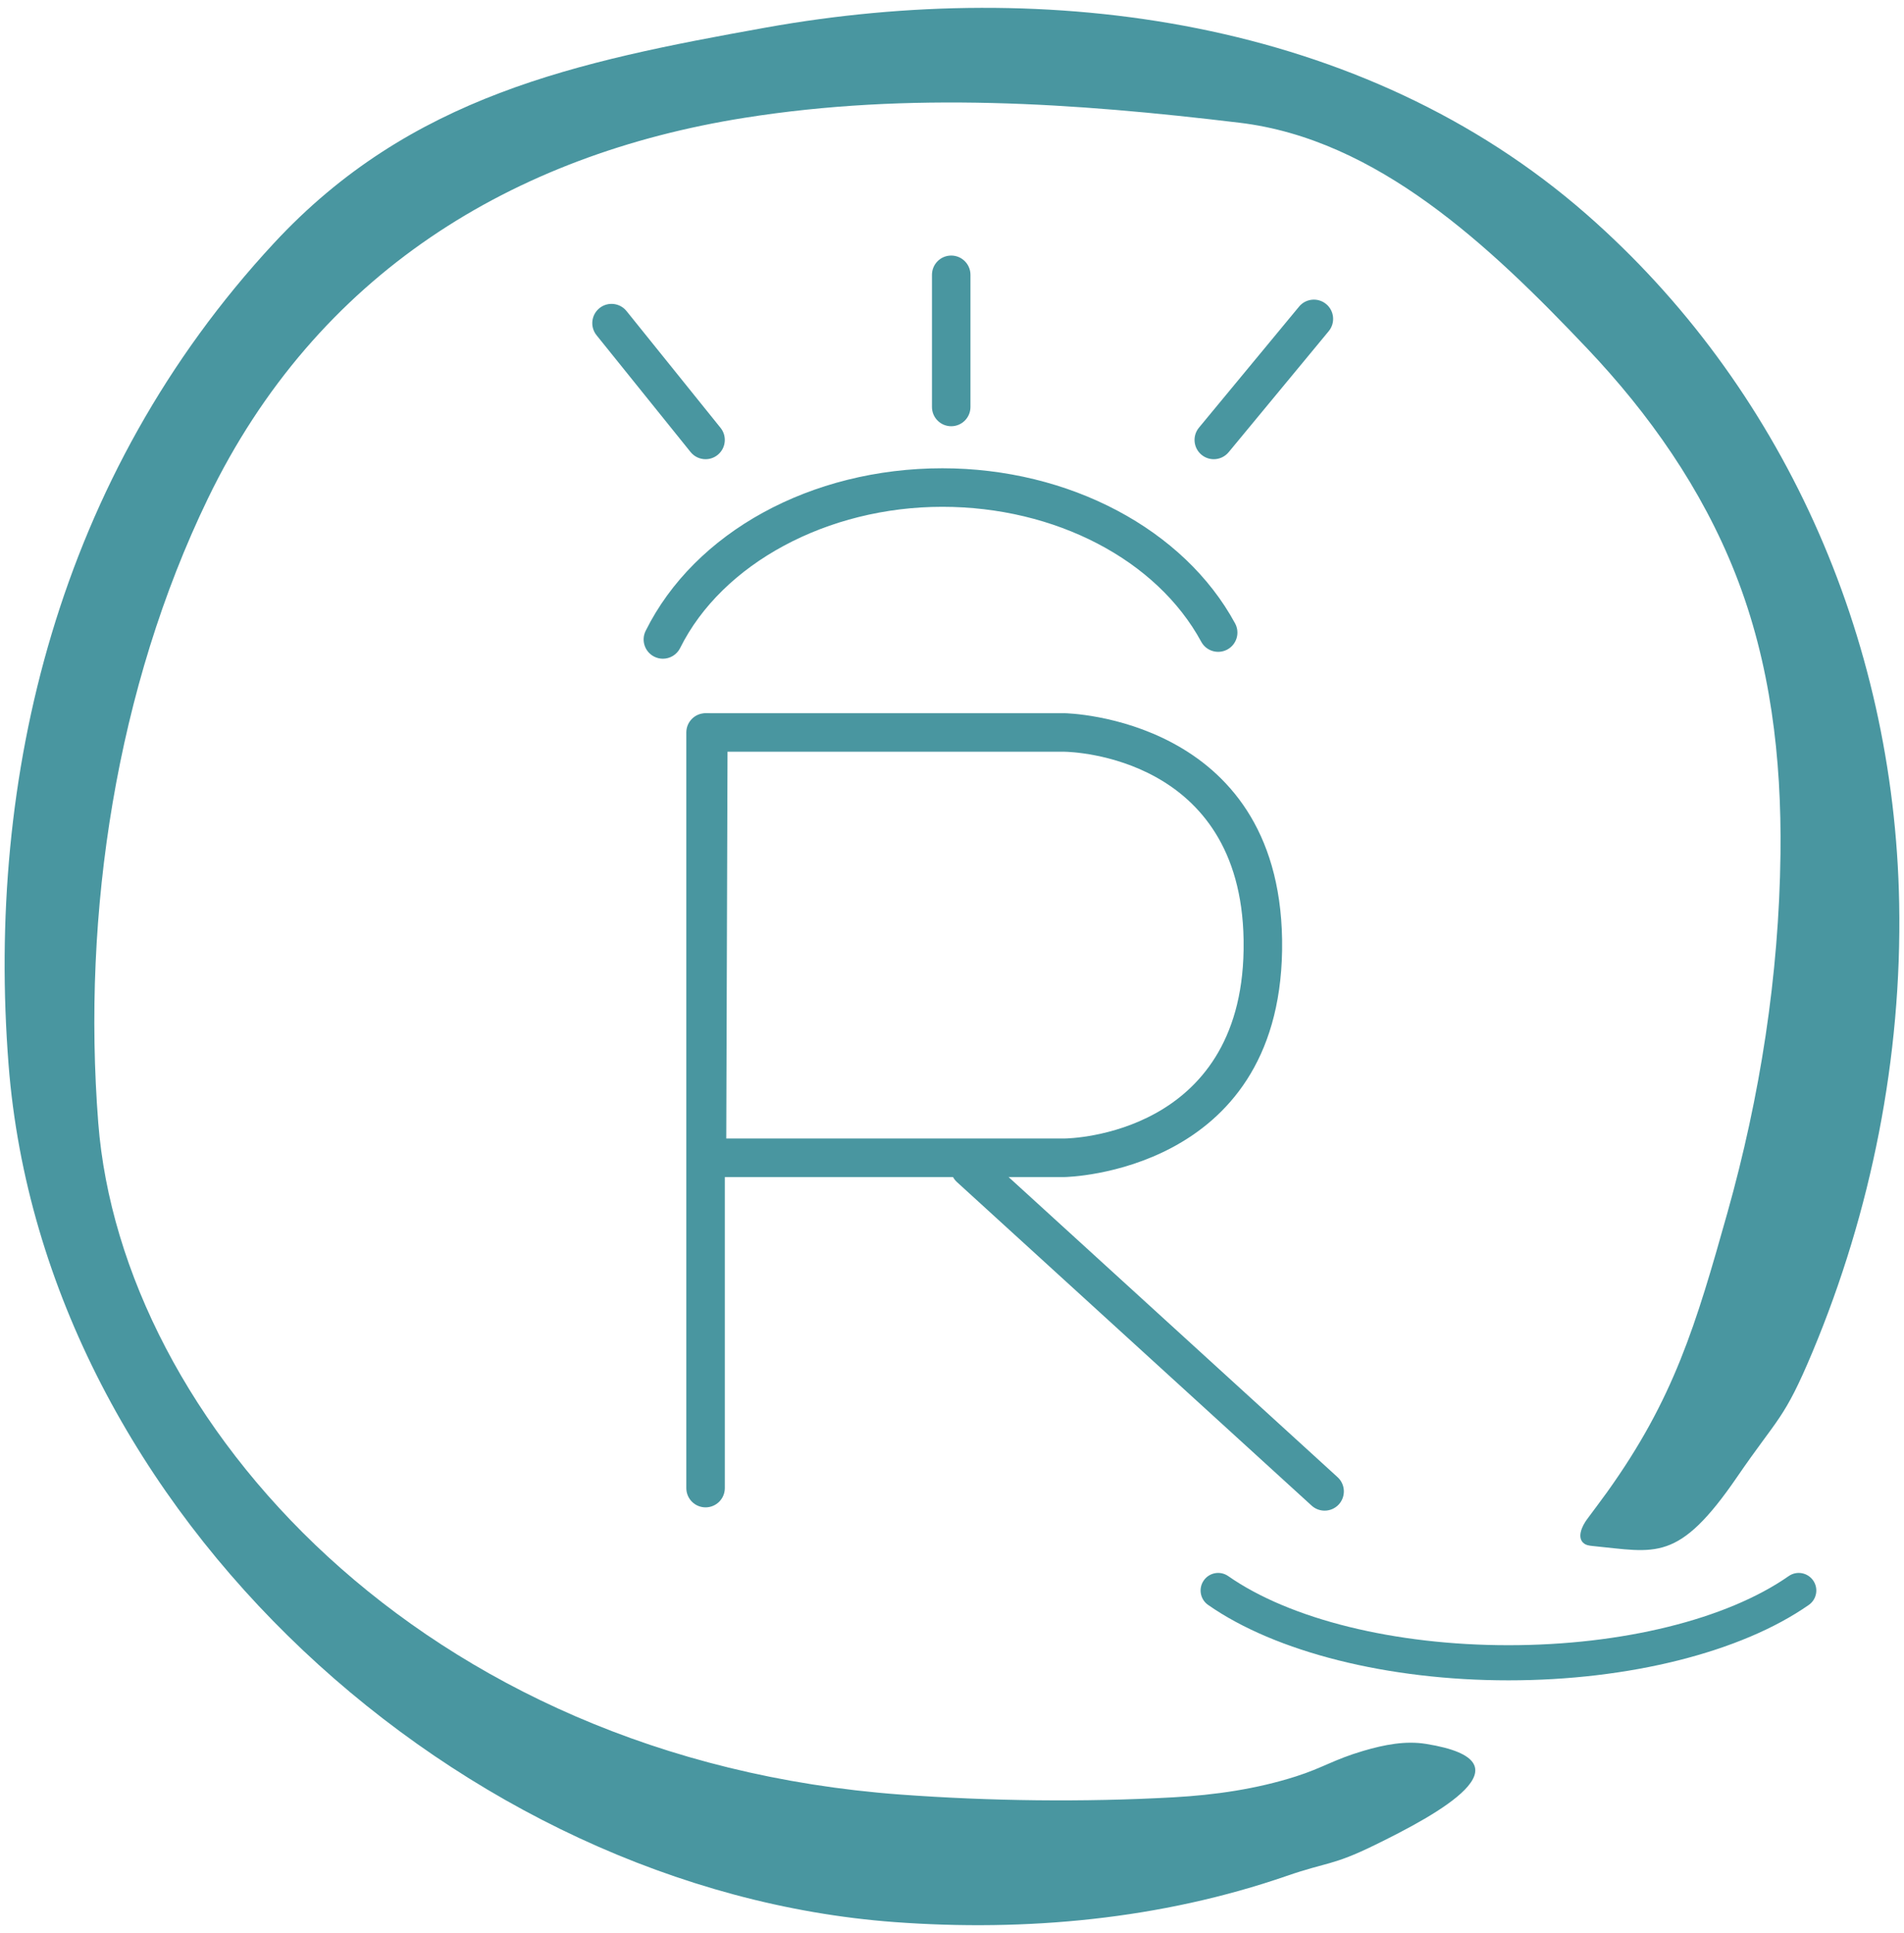 <?xml version="1.0" encoding="utf-8"?>
<!-- Generator: Adobe Illustrator 17.0.0, SVG Export Plug-In . SVG Version: 6.00 Build 0)  -->
<!DOCTYPE svg PUBLIC "-//W3C//DTD SVG 1.1//EN" "http://www.w3.org/Graphics/SVG/1.1/DTD/svg11.dtd">
<svg version="1.1" id="Layer_1" xmlns="http://www.w3.org/2000/svg" xmlns:xlink="http://www.w3.org/1999/xlink" x="0px" y="0px"
	 width="135px" height="137px" viewBox="0 0 135 137" enable-background="new 0 0 135 137" xml:space="preserve">
<path fill="#4996A0" d="M96.669,124.088c-2.117,0.624-2.844,1.191-4.774,1.809c-2.823,0.902-5.757,1.32-8.687,1.484
	c-6.364,0.355-13.052,0.27-19.388-0.197c-34.032-2.516-55.21-26.572-56.852-47.59C5.8,64.661,8.27,48.722,14.737,35.342
	c7.717-15.96,21.634-24.389,38.054-26.993C64.485,6.492,76.187,7.293,87.896,8.7c9.733,1.172,17.695,8.676,24.635,15.992
	c4.379,4.614,8.141,9.934,10.531,16.019c2.474,6.291,3.262,13.011,3.18,19.808c-0.103,8.616-1.449,17.216-3.764,25.437
	c-2.243,7.967-3.783,13.174-8.532,19.8c-0.464,0.647-0.949,1.279-1.42,1.92c-0.365,0.495-0.707,1.262-0.266,1.672
	c0.176,0.166,0.426,0.199,0.661,0.222c4.489,0.435,6.06,1.217,10.25-4.899c2.926-4.27,3.314-4.017,5.335-8.839
	c4.178-9.974,6.35-20.905,6.152-31.793c-0.344-19.048-8.393-36.789-22.163-48.845C96.606,1.288,74.271-1.632,54.28,1.958
	C40.846,4.369,29.103,6.799,19.42,17.237C4.09,33.761-0.984,55.088,0.608,75.457c2.495,31.942,32.257,58.509,62.811,60.767
	c9.321,0.687,18.888-0.187,27.831-3.277c2.855-0.987,3.214-0.712,6.186-2.163c4.492-2.193,11.423-5.94,3.682-7.187
	C99.662,123.359,98.16,123.649,96.669,124.088"/>
<path fill="#4996A0" d="M50.027,106.832c-0.754,0-1.365-0.611-1.365-1.365V51.912c0-0.754,0.611-1.365,1.365-1.365
	c0.754,0,1.365,0.611,1.365,1.365v53.555C51.392,106.221,50.781,106.832,50.027,106.832"/>
<path fill="#4996A0" d="M93.919,107.065c-0.329,0-0.658-0.118-0.92-0.356L67.852,83.778c-0.557-0.508-0.597-1.371-0.089-1.929
	c0.509-0.556,1.373-0.595,1.928-0.089l25.148,22.932c0.557,0.508,0.597,1.371,0.089,1.929
	C94.658,106.916,94.289,107.065,93.919,107.065"/>
<path fill="#4996A0" d="M50.125,83.422c-0.363,0-0.711-0.144-0.967-0.401c-0.256-0.257-0.399-0.605-0.398-0.968l0.096-30.144
	c0.002-0.753,0.614-1.362,1.366-1.362h25.244h0.01c0.152,0.001,15.177,0.298,15.429,16.039v0.775
	c-0.252,15.766-15.277,16.06-15.43,16.061H50.125z M51.494,80.691h23.972c0.497-0.006,12.5-0.303,12.709-13.353v-0.732
	c-0.208-12.983-12.136-13.321-12.718-13.329H51.583L51.494,80.691z"/>
<path fill="#4996A0" d="M47,46.686c-0.204,0-0.411-0.046-0.606-0.143c-0.675-0.335-0.951-1.154-0.616-1.83
	c3.476-7.001,11.733-11.524,21.035-11.524c8.992,0,17.14,4.315,20.759,10.994c0.36,0.663,0.114,1.491-0.55,1.851
	c-0.665,0.358-1.492,0.112-1.85-0.55c-3.15-5.811-10.356-9.565-18.359-9.565c-8.146,0-15.617,4.023-18.589,10.009
	C47.985,46.408,47.502,46.686,47,46.686"/>
<path fill="#4996A0" d="M67.444,30.209c-0.754,0-1.365-0.611-1.365-1.365v-9.366c0-0.754,0.611-1.366,1.365-1.366
	c0.754,0,1.365,0.612,1.365,1.366v9.366C68.809,29.598,68.198,30.209,67.444,30.209"/>
<path fill="#4996A0" d="M50.027,32.545c-0.399,0-0.795-0.174-1.064-0.509l-6.666-8.277c-0.473-0.587-0.38-1.447,0.207-1.92
	c0.586-0.473,1.447-0.38,1.919,0.207l6.666,8.277c0.473,0.587,0.38,1.448-0.207,1.92C50.631,32.446,50.328,32.545,50.027,32.545"/>
<path fill="#4996A0" d="M86.061,32.545c-0.307,0-0.614-0.103-0.869-0.313c-0.581-0.481-0.662-1.341-0.182-1.922l7.097-8.578
	c0.479-0.582,1.341-0.663,1.922-0.182c0.581,0.48,0.662,1.341,0.181,1.922l-7.096,8.578C86.844,32.376,86.454,32.545,86.061,32.545"
	/>
<path fill="#4996A0" d="M106.956,119.091c-8.543,0-16.504-1.998-21.297-5.345c-0.564-0.394-0.702-1.171-0.308-1.734
	c0.393-0.565,1.17-0.703,1.734-0.309c4.391,3.067,11.819,4.898,19.871,4.898c8.052,0,15.479-1.831,19.868-4.898
	c0.563-0.394,1.339-0.256,1.735,0.309c0.393,0.563,0.255,1.34-0.309,1.734C123.459,117.093,115.499,119.091,106.956,119.091"/>
</svg>
